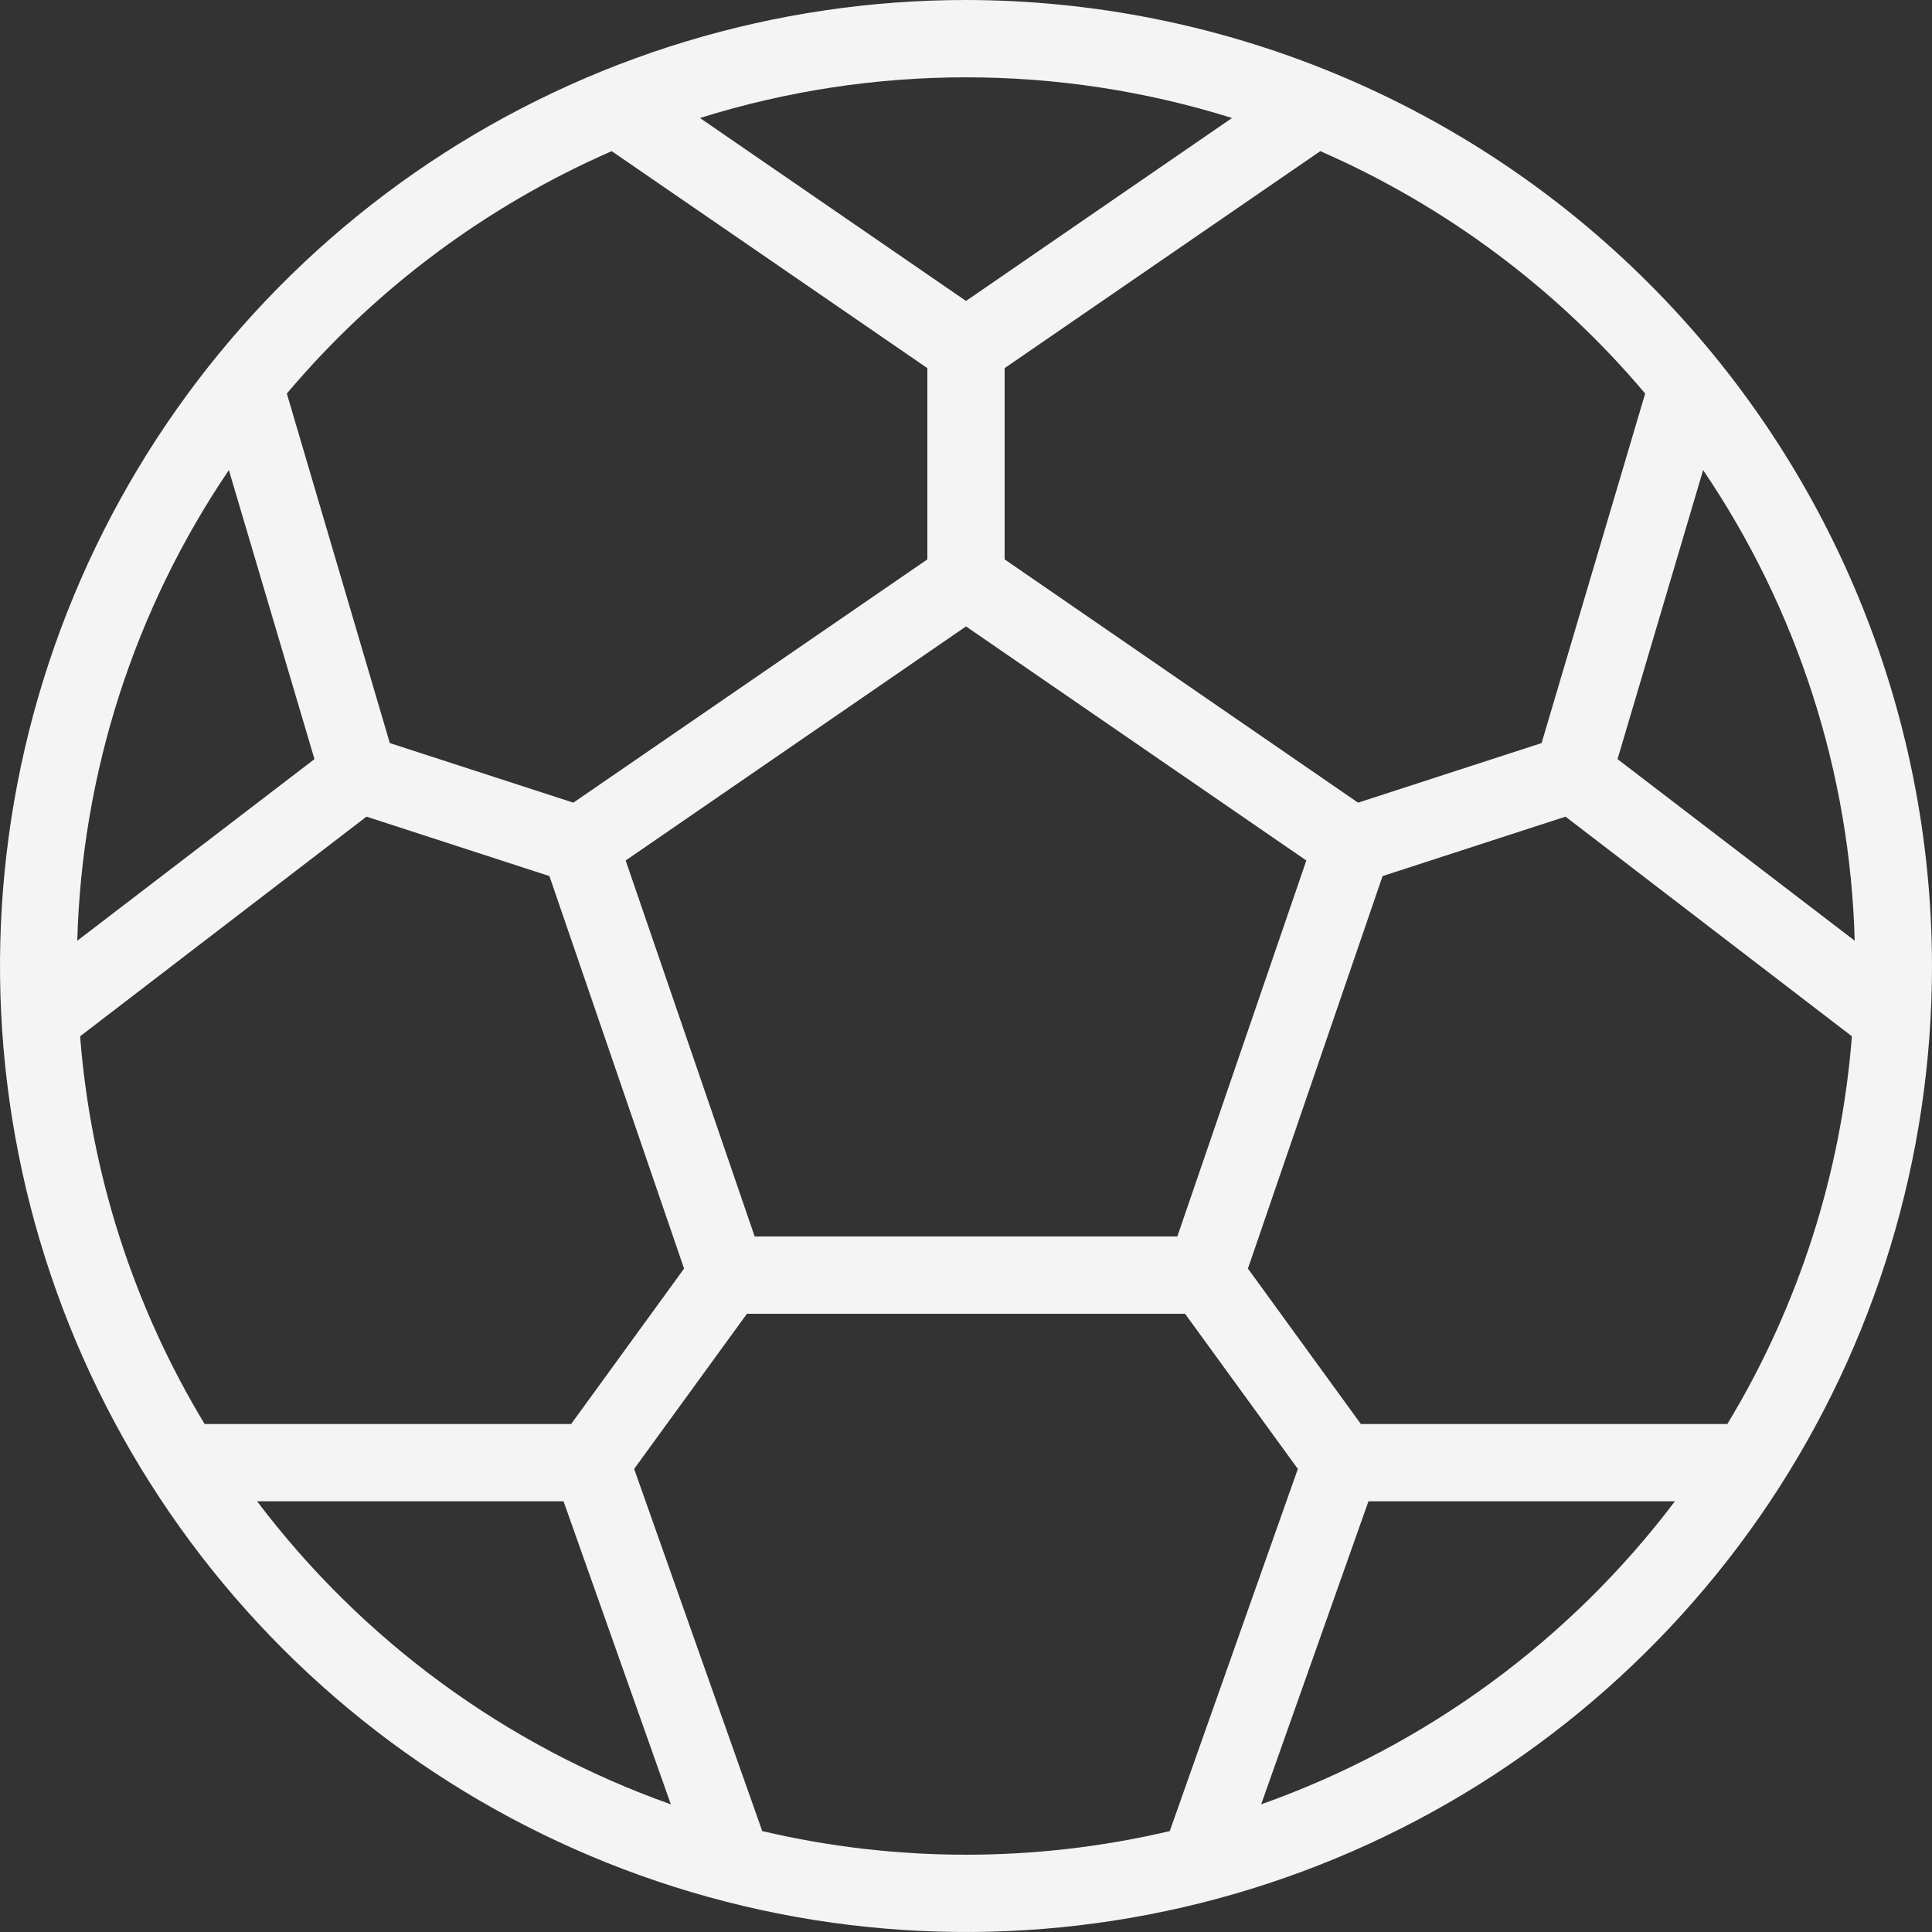 <?xml version="1.0" encoding="UTF-8"?> <svg xmlns="http://www.w3.org/2000/svg" width="13" height="13" viewBox="0 0 13 13" fill="none"><rect x="0" y="0" width="13" height="13" fill="#333333" stroke="none"/><path d="M6.5 0C5.214 0 3.958 0.381 2.889 1.095C1.82 1.81 0.987 2.825 0.495 4.013C0.003 5.2 -0.126 6.507 0.125 7.768C0.376 9.029 0.995 10.187 1.904 11.096C2.813 12.005 3.971 12.624 5.232 12.875C6.493 13.126 7.8 12.997 8.987 12.505C10.175 12.013 11.19 11.18 11.905 10.111C12.619 9.042 13 7.786 13 6.5C12.998 4.777 12.313 3.124 11.094 1.906C9.876 0.687 8.223 0.002 6.5 0ZM9.157 9.582L8.397 8.536L9.303 5.895L10.534 5.495L12.461 6.973C12.389 7.896 12.102 8.79 11.623 9.582H9.157ZM3.843 9.582H1.377C0.898 8.79 0.611 7.896 0.539 6.973L2.466 5.495L3.697 5.895L4.603 8.536L3.843 9.582ZM1.54 3.163L2.116 5.108L0.52 6.33C0.551 5.199 0.905 4.1 1.54 3.163ZM5.078 8.32L4.21 5.79L6.5 4.215L8.79 5.79L7.922 8.32H5.078ZM10.884 5.108L11.46 3.163C12.095 4.1 12.449 5.199 12.48 6.33L10.884 5.108ZM11.07 2.648L10.373 5L9.138 5.401L6.76 3.764V2.477L8.884 1.017C9.728 1.386 10.476 1.944 11.07 2.648ZM8.29 0.794L6.5 2.025L4.71 0.794C5.875 0.429 7.125 0.429 8.29 0.794ZM4.116 1.017L6.24 2.477V3.764L3.858 5.401L2.623 5L1.93 2.648C2.524 1.944 3.272 1.386 4.116 1.017ZM1.73 10.102H3.792L4.514 12.141C3.406 11.748 2.438 11.039 1.73 10.102ZM5.129 12.321L4.267 9.884L5.026 8.84H7.974L8.733 9.884L7.871 12.321C6.969 12.533 6.031 12.533 5.129 12.321ZM8.486 12.141L9.208 10.102H11.27C10.562 11.039 9.594 11.748 8.486 12.141Z" fill="#F4F4F4"></path></svg> 